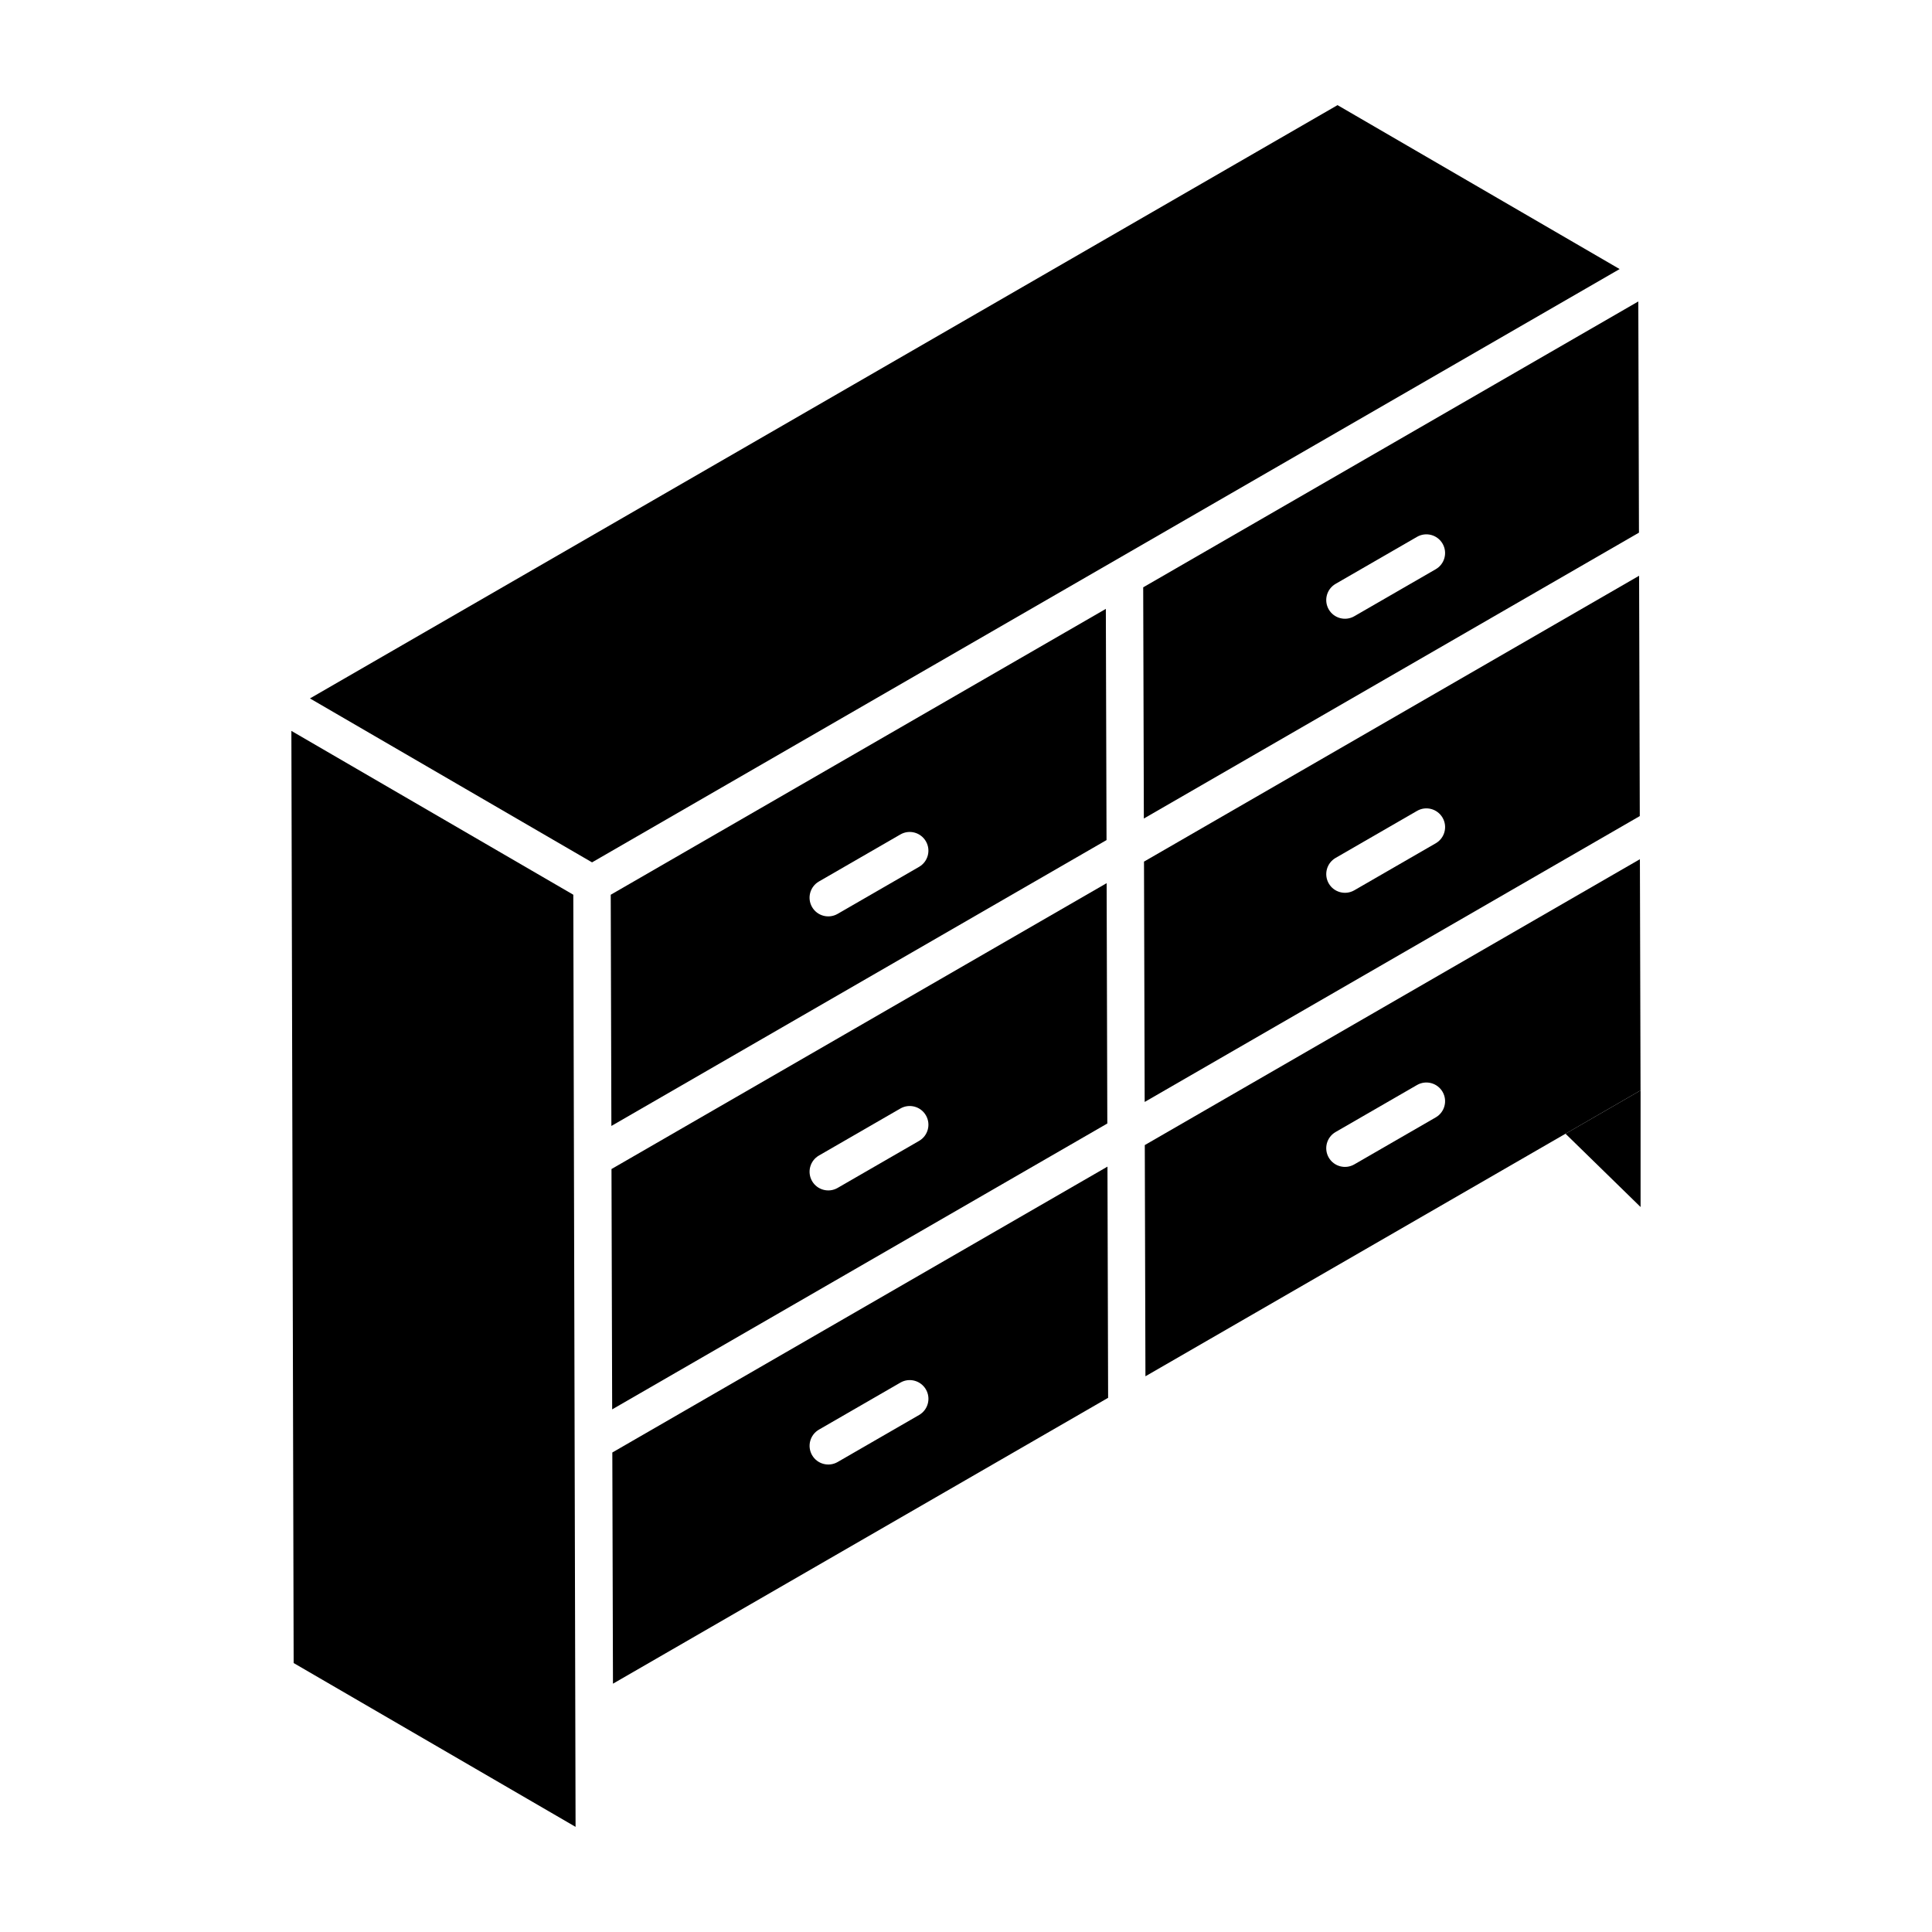 <?xml version="1.0" encoding="UTF-8"?>
<!-- Uploaded to: SVG Find, www.svgrepo.com, Generator: SVG Find Mixer Tools -->
<svg fill="#000000" width="800px" height="800px" version="1.1" viewBox="144 144 512 512" xmlns="http://www.w3.org/2000/svg">
 <g>
  <path d="m437.27 378.05-131.22 75.758 0.18 63.691 131.22-75.758zm-49.707 68.301-21.586 12.461c-2.363 1.363-5.398 0.559-6.769-1.812-1.367-2.371-0.555-5.398 1.812-6.769l21.586-12.461c2.356-1.363 5.398-0.566 6.769 1.812 1.371 2.371 0.559 5.402-1.812 6.769z"/>
  <path d="m306.27 528.93 0.172 61.266 131.22-75.758-0.172-61.27zm81.297-9.941-21.586 12.461c-2.363 1.363-5.398 0.559-6.769-1.812-1.367-2.371-0.555-5.398 1.812-6.769l21.586-12.461c2.356-1.375 5.398-0.562 6.769 1.812 1.371 2.371 0.559 5.398-1.812 6.769z"/>
  <path d="m437.06 305.36-131.21 75.758 0.172 61.27 131.22-75.758zm-49.5 68.367-21.586 12.461c-2.363 1.363-5.398 0.559-6.769-1.812-1.367-2.371-0.555-5.398 1.812-6.769l21.586-12.461c2.356-1.375 5.398-0.562 6.769 1.812 1.371 2.371 0.559 5.398-1.812 6.769z"/>
  <path d="m295.93 381.11-74.711-43.418 0.602 247.03 74.711 43.414c-0.223-91.383-0.344-141.35-0.602-247.03z"/>
  <path d="m498.46 171.86-272.32 157.23c1.883 1.094 77.258 44.902 74.758 43.445l272.32-157.23z"/>
  <path d="m578.17 223.89c-31.527 18.203-101.55 58.633-131.21 75.758l0.172 61.27 131.21-75.758zm-53.684 70.961-21.586 12.461c-2.363 1.363-5.398 0.559-6.769-1.812-1.367-2.371-0.555-5.398 1.812-6.769l21.586-12.461c2.359-1.363 5.394-0.566 6.769 1.812 1.371 2.371 0.559 5.398-1.812 6.769z"/>
  <path d="m578.59 371.7-131.21 75.758 0.172 61.27c45.32-26.164 82.969-47.902 131.21-75.758zm-54.105 68.418-21.586 12.461c-2.363 1.363-5.398 0.559-6.769-1.812-1.367-2.371-0.555-5.398 1.812-6.769l21.586-12.461c2.359-1.363 5.394-0.562 6.769 1.812 1.371 2.371 0.559 5.398-1.812 6.769z"/>
  <path d="m578.38 296.58-131.21 75.758 0.18 63.691 131.21-75.758zm-53.891 70.898-21.586 12.461c-2.363 1.363-5.398 0.559-6.769-1.812-1.367-2.371-0.555-5.398 1.812-6.769l21.586-12.461c2.359-1.375 5.394-0.562 6.769 1.812 1.371 2.371 0.559 5.402-1.812 6.769z"/>
  <path d="m558.88 444.45 19.891 19.422v-30.906z"/>
 </g>
</svg>